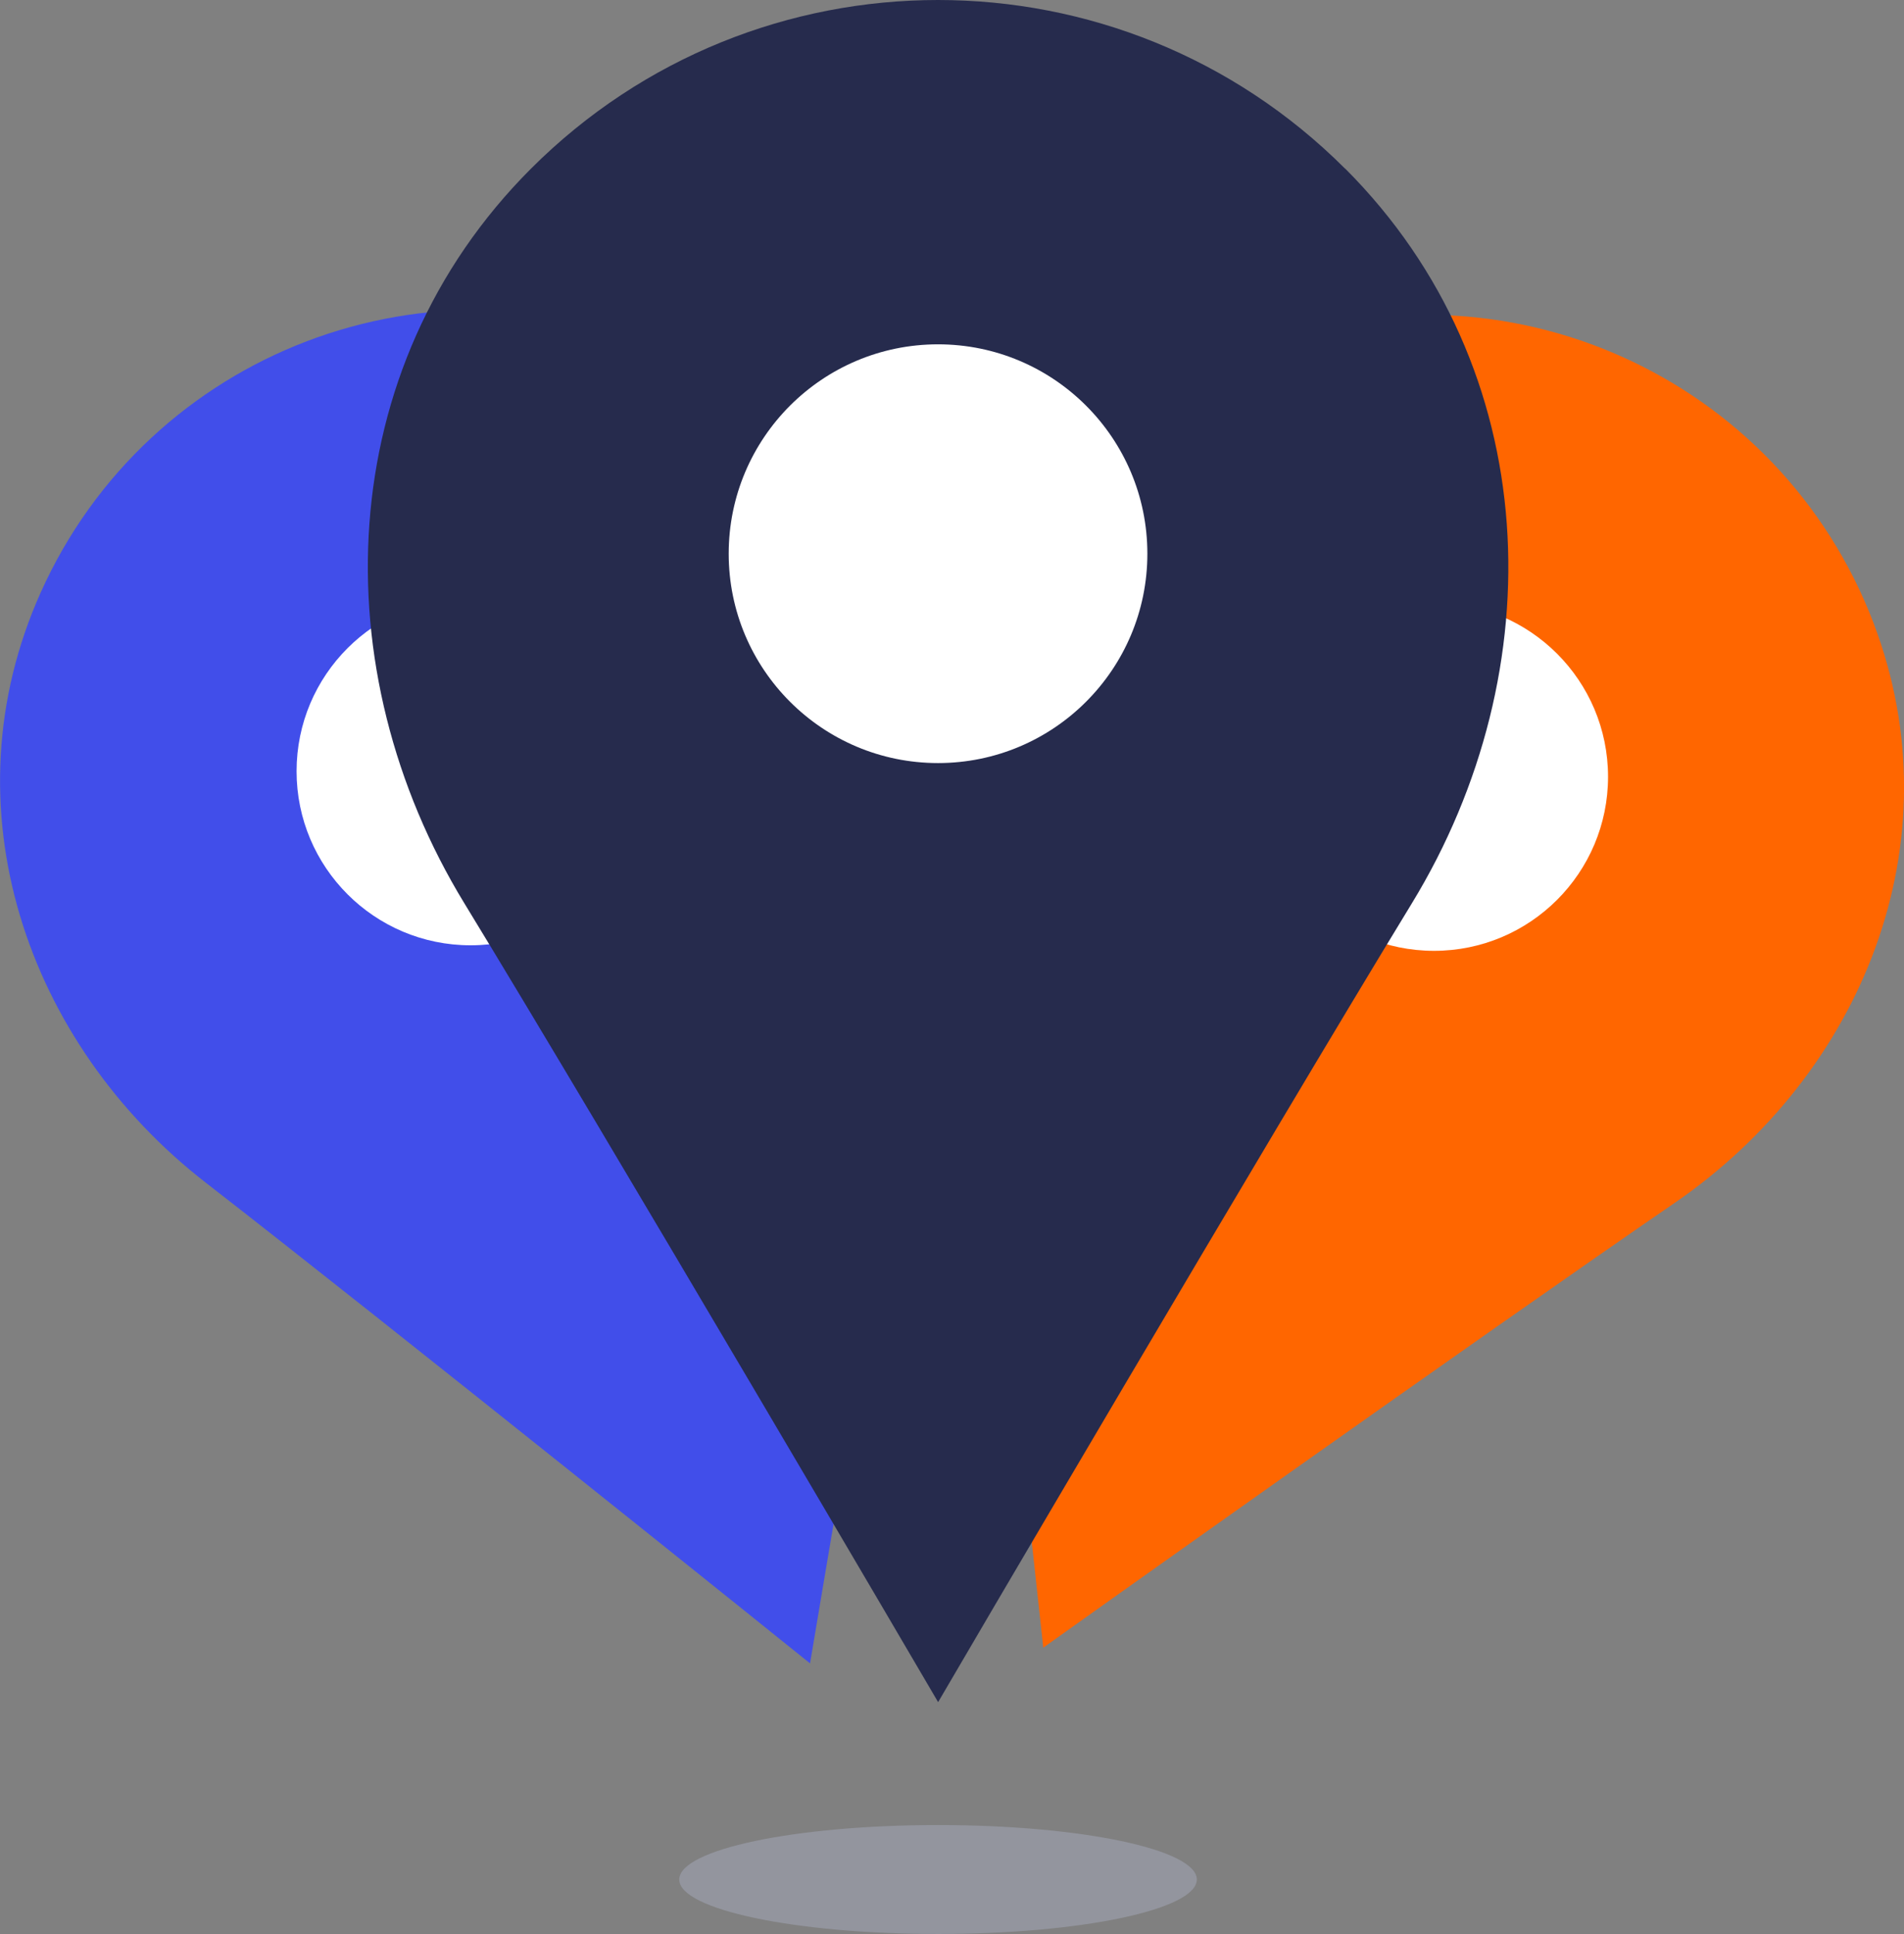 <svg xmlns="http://www.w3.org/2000/svg" id="Layer_2" data-name="Layer 2" viewBox="0 0 216.74 220.12"><rect x="0" y="0" width="216.74" height="220.12" fill="#808080" stroke="none"/><defs><style>      .cls-1 {        fill: #414eea;      }      .cls-2 {        fill: #fff;      }      .cls-3 {        fill: #f60;      }      .cls-4 {        fill: #262b4d;      }      .cls-5 {        fill: #b0b5cc;        opacity: .4;      }    </style></defs><g id="Layer_1-2" data-name="Layer 1"><g><g><path class="cls-3" d="M213.29,70.95c-5.35-14.05-15.88-24.62-28.61-30.33-12.73-5.71-27.62-6.56-41.67-1.21-24.98,9.52-37.45,35.2-34.2,60.82,3.25,25.65,9.81,85.91,9.95,87.3,1.13-.82,50.51-35.97,71.83-50.59,21.29-14.6,32.2-40.99,22.7-65.98Z"></path><circle class="cls-2" cx="163.24" cy="88.41" r="19.81"></circle></g><g><path class="cls-1" d="M76.62,40.05c-13.71-6.15-28.63-6.18-41.67-1.22-13.04,4.96-24.17,14.9-30.32,28.61-10.94,24.39-1.59,51.37,18.82,67.19,20.43,15.84,67.68,53.81,68.76,54.69.22-1.38,10.28-61.15,15.02-86.57,4.73-25.38-6.22-51.75-30.6-62.7Z"></path><circle class="cls-2" cx="53.57" cy="87.78" r="19.81"></circle></g><g><path class="cls-4" d="M153.12,19.2C140.33,6.41,123.56,0,106.78,0s-33.55,6.41-46.34,19.2c-22.74,22.75-23.77,57.09-7.58,83.61,16.2,26.55,53.09,89.47,53.93,90.92.83-1.46,37.73-64.37,53.93-90.92,16.18-26.52,15.15-60.85-7.58-83.61Z"></path><circle class="cls-2" cx="106.78" cy="63.02" r="23.83"></circle></g><ellipse class="cls-5" cx="106.78" cy="213.92" rx="29.46" ry="6.2"></ellipse></g></g></svg>